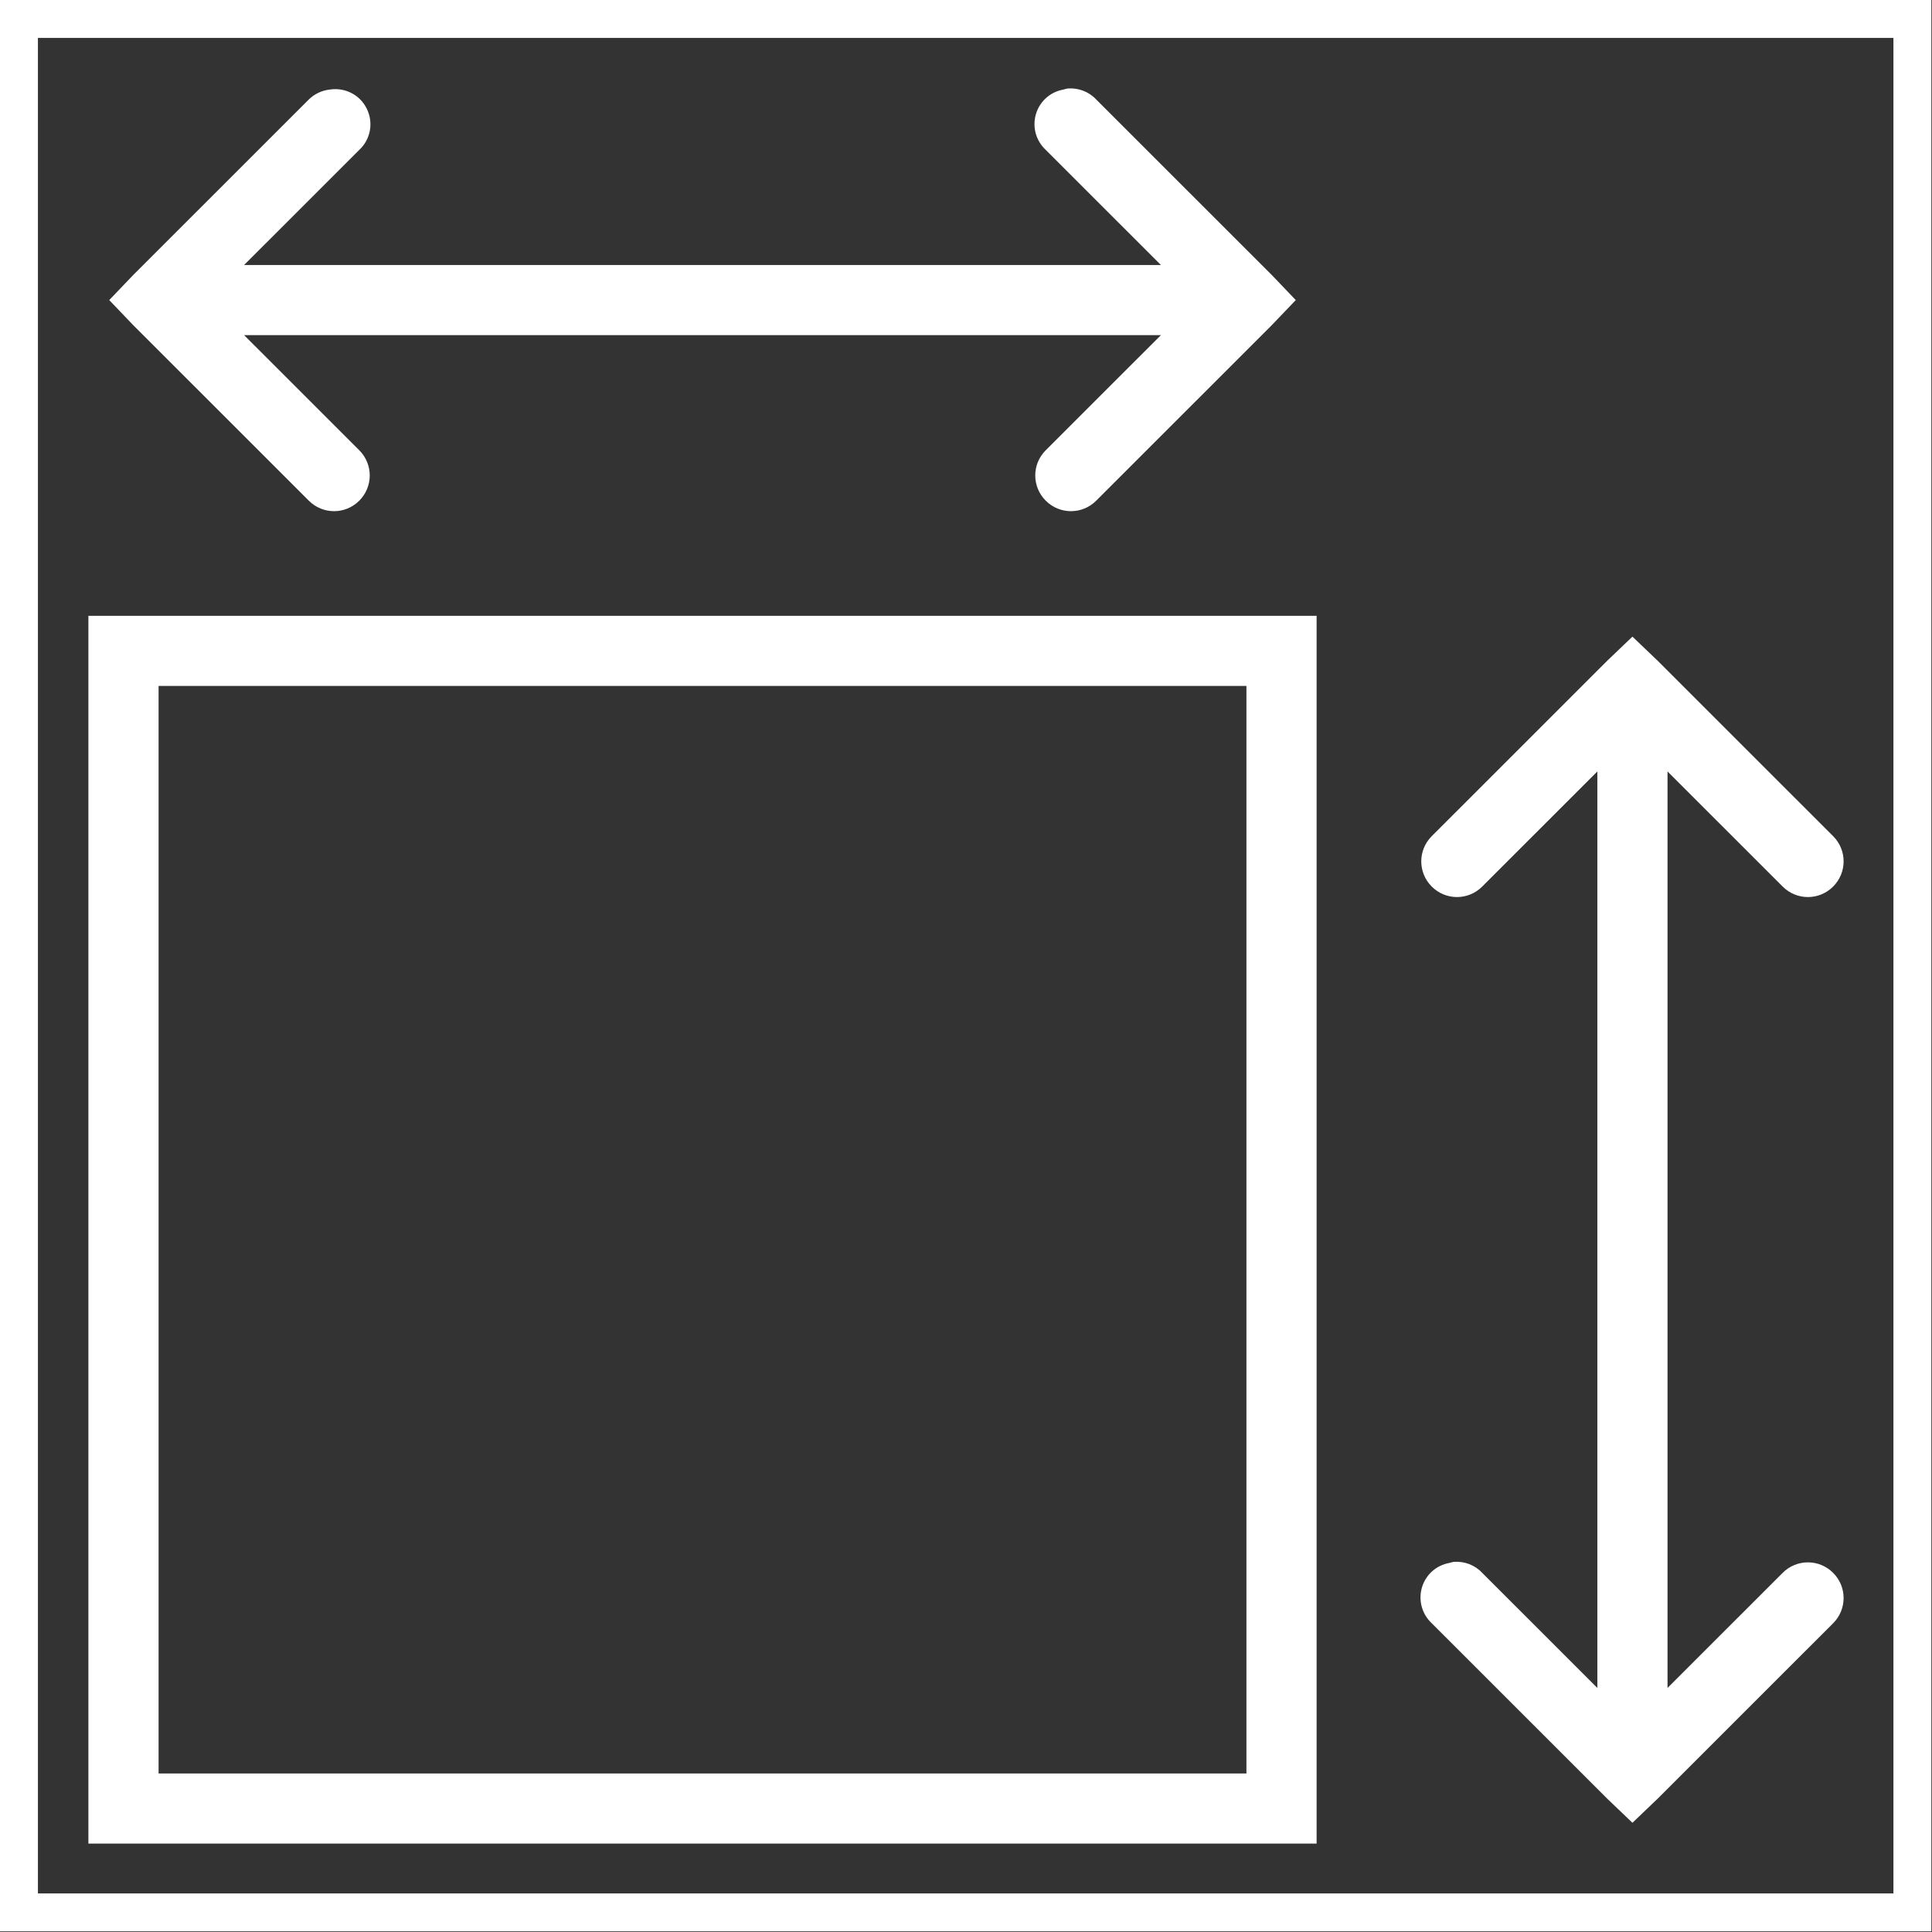 <?xml version="1.0" encoding="UTF-8"?> <svg xmlns="http://www.w3.org/2000/svg" width="153" height="153" viewBox="0 0 153 153" fill="none"><rect x="0" y="0" width="153" height="153" fill="#333333" stroke="none"/><rect x="1.501" y="1.501" width="149.946" height="149.946" stroke="white" stroke-width="3.003"></rect><path d="M84.552 7.008C84.433 7.03 84.313 7.063 84.205 7.095C83.163 7.28 82.327 8.039 82.034 9.049C81.74 10.069 82.044 11.154 82.815 11.87L91.934 20.986H19.332L28.451 11.87C29.352 11.034 29.59 9.711 29.048 8.615C28.516 7.508 27.311 6.9 26.106 7.095C25.487 7.16 24.901 7.442 24.456 7.877L10.561 21.767L8.65 23.764L10.561 25.761L24.456 39.651C25.563 40.758 27.343 40.758 28.451 39.651C29.558 38.544 29.558 36.764 28.451 35.657L19.332 26.542H91.934L82.815 35.657C81.708 36.764 81.708 38.544 82.815 39.651C83.922 40.758 85.703 40.758 86.81 39.651L100.705 25.761L102.616 23.764L100.705 21.767L86.81 7.877C86.235 7.258 85.399 6.943 84.552 7.008ZM7 48.767V146H104.266V48.767H7ZM129.277 50.416L127.28 52.326L113.384 66.217C112.277 67.323 112.277 69.103 113.384 70.21C114.492 71.317 116.272 71.317 117.379 70.21L126.498 61.094V133.672L117.379 124.557C116.804 123.938 115.968 123.623 115.121 123.688C115.002 123.71 114.883 123.743 114.774 123.775C113.732 123.96 112.896 124.719 112.603 125.729C112.31 126.749 112.614 127.834 113.384 128.55L127.28 142.441L129.277 144.351L131.274 142.441L145.17 128.55C146.277 127.443 146.277 125.663 145.17 124.557C144.062 123.45 142.282 123.45 141.175 124.557L132.056 133.672V61.094L141.175 70.21C142.282 71.317 144.062 71.317 145.17 70.21C146.277 69.103 146.277 67.323 145.17 66.217L131.274 52.326L129.277 50.416ZM12.558 54.323H98.708V140.444H12.558V54.323Z" fill="white"></path></svg> 